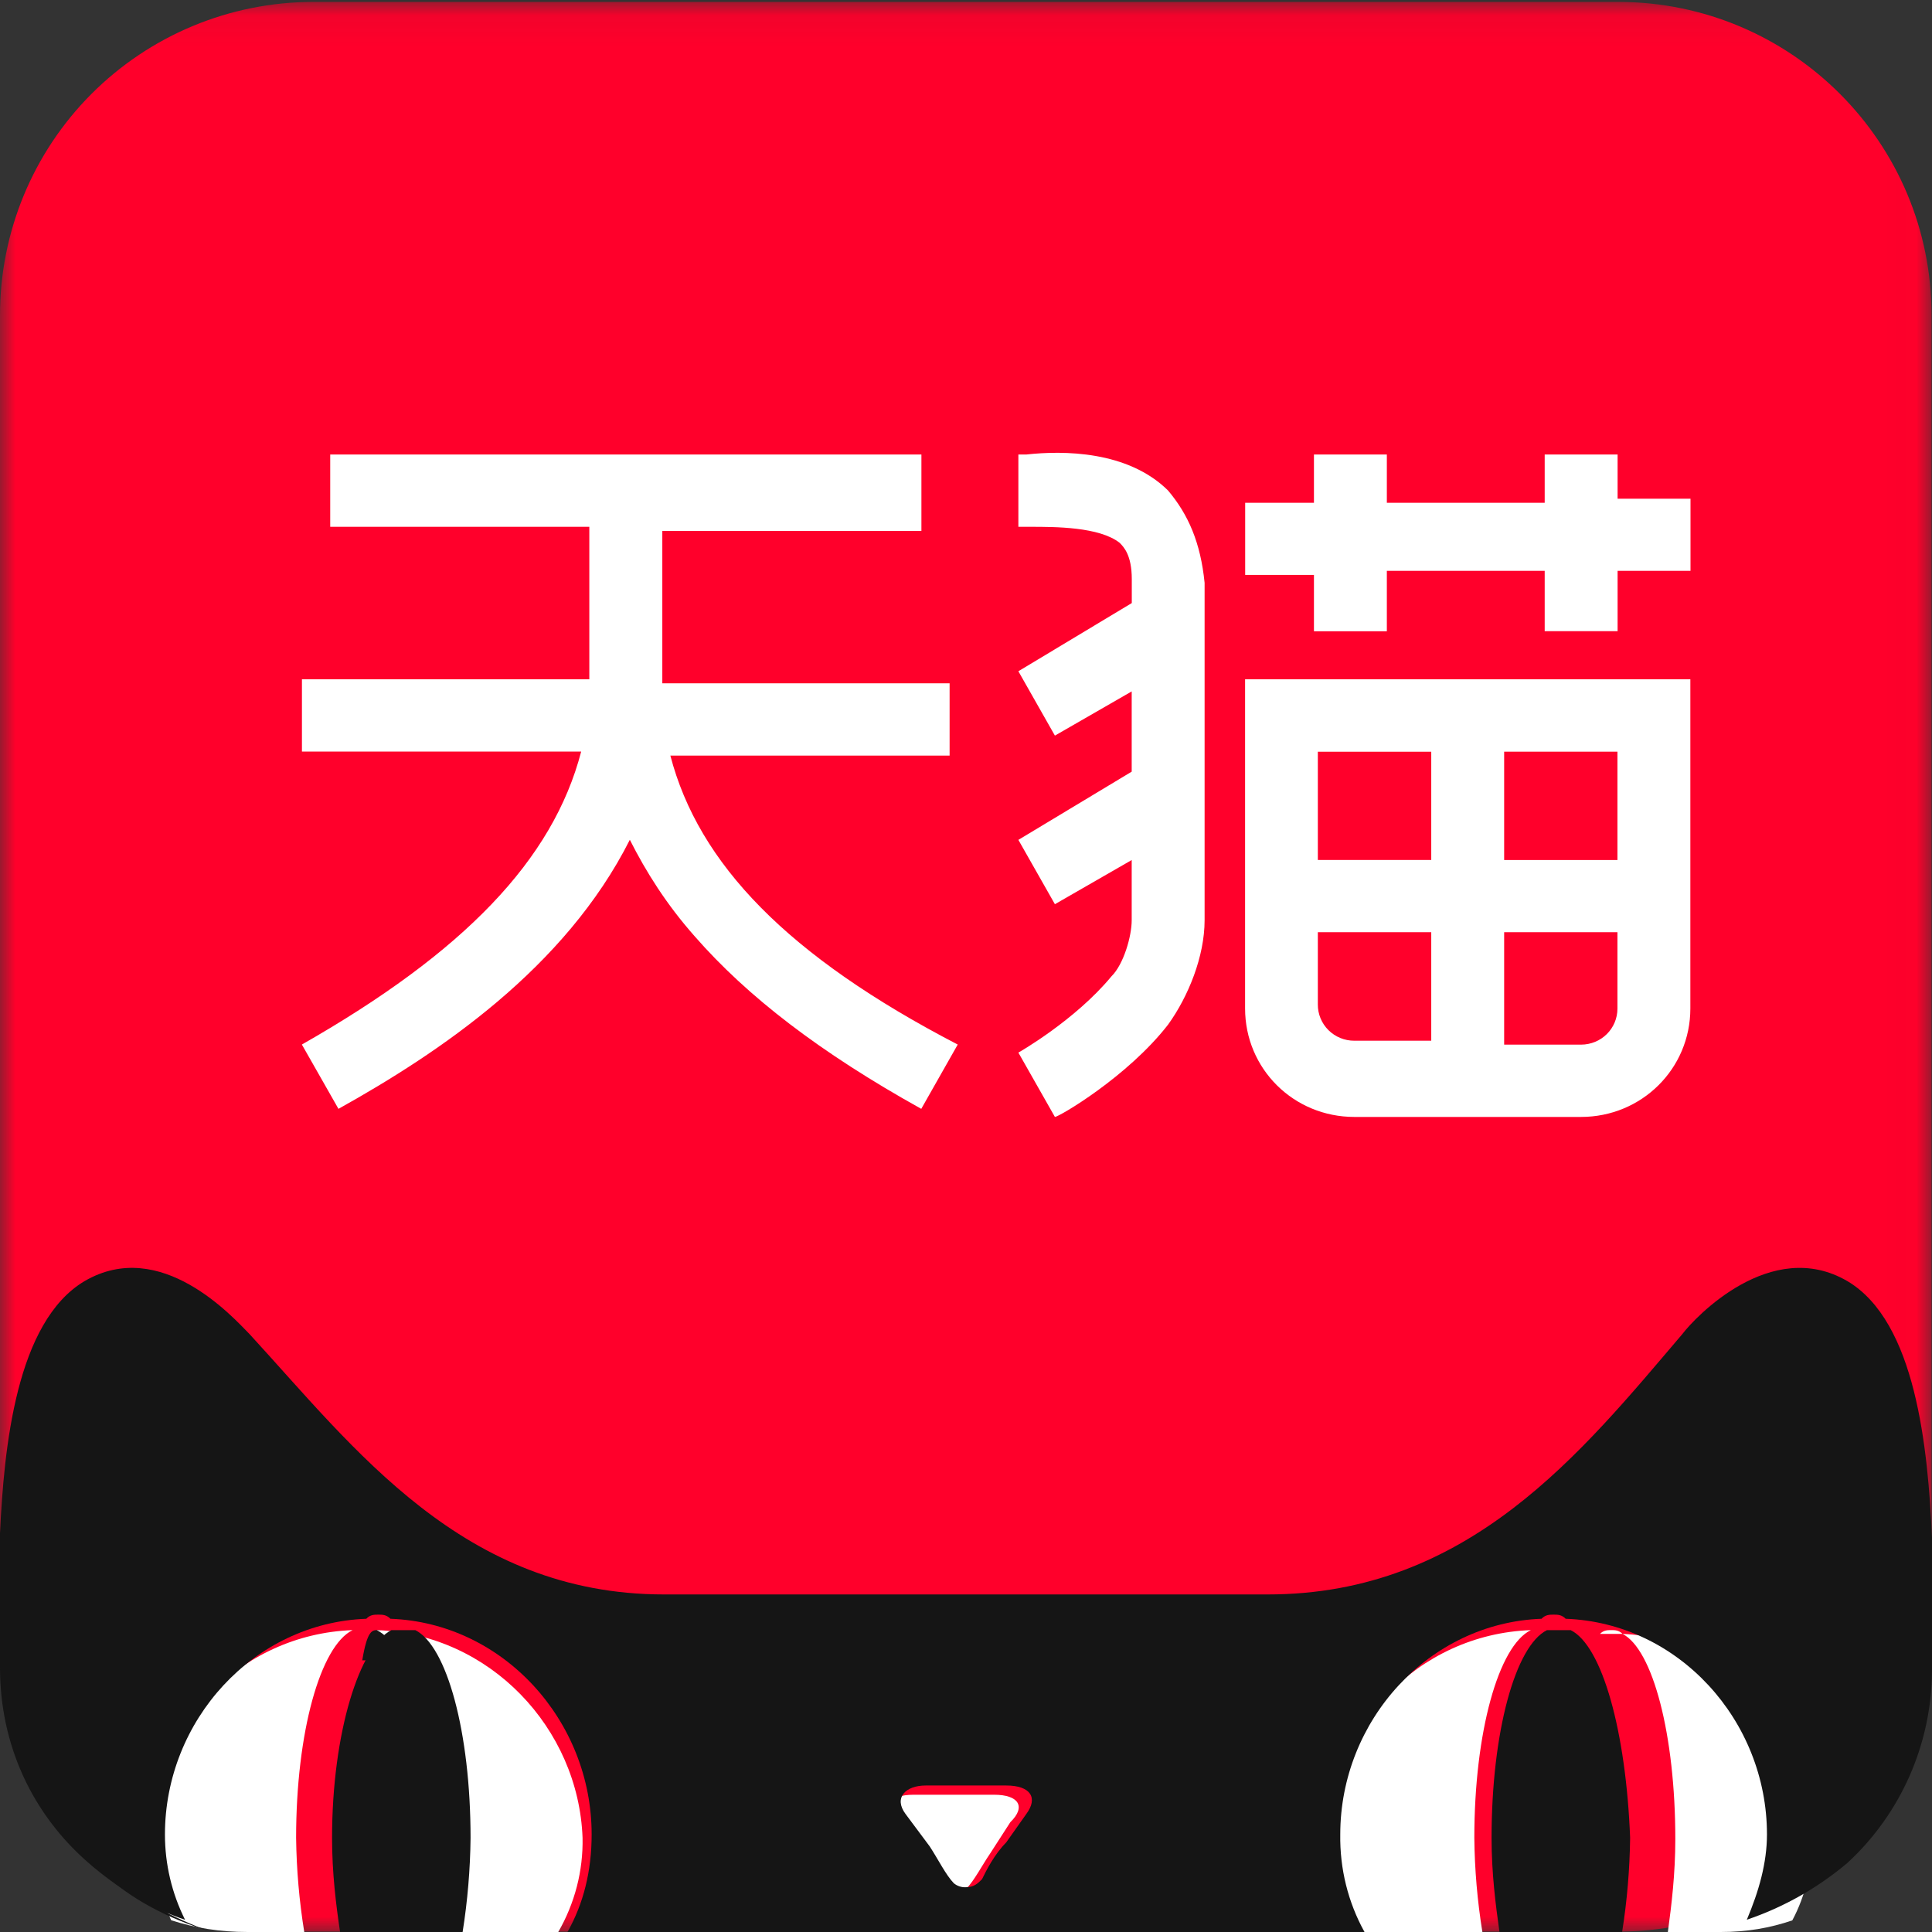 <svg width="64" height="64" viewBox="0 0 64 64" fill="none" xmlns="http://www.w3.org/2000/svg">
<rect x="0" y="0" width="64" height="64" fill="#333333" stroke="none"/>
<mask id="mask0" mask-type="alpha" maskUnits="userSpaceOnUse" x="0" y="0" width="64" height="64">
<path fill-rule="evenodd" clip-rule="evenodd" d="M0.005 0.063H63.985V63.987H0.005V0.063Z" fill="white"/>
</mask>
<g mask="url(#mask0)">
<path fill-rule="evenodd" clip-rule="evenodd" d="M53.615 0.063H10.368C7.613 0.067 4.973 1.164 3.028 3.113C1.084 5.061 -0.005 7.702 2.06021e-05 10.454V53.596C-0.005 56.348 1.084 58.988 3.028 60.937C4.973 62.886 7.613 63.983 10.368 63.987H53.62C56.374 63.983 59.014 62.885 60.958 60.936C62.901 58.987 63.99 56.347 63.985 53.596V10.454C63.994 4.724 59.351 0.072 53.615 0.063Z" fill="#FF002B"/>
</g>
<path fill-rule="evenodd" clip-rule="evenodd" d="M59.997 60.922C59.997 57.333 57.247 54.254 53.75 54.126C53.623 54 53.5 54 53.375 54C53.25 54 53.123 54 53 54.126H53.75C54.75 54.639 55.497 57.461 55.497 60.922C55.497 62.078 55.372 63.102 55.25 64H56.999C57.87 64 58.622 63.869 59.372 63.615C59.813 62.792 60.029 61.861 59.997 60.922Z" fill="white"/>
<path fill-rule="evenodd" clip-rule="evenodd" d="M13 55C12.831 54 12.664 54 12.502 54C12.335 54 12.166 54 12 55H13Z" fill="#151515"/>
<path fill-rule="evenodd" clip-rule="evenodd" d="M11.681 54C7.942 54.133 5 57.248 5 60.882C5 61.791 5.265 62.701 5.669 63.61C6.471 63.867 7.273 64 8.207 64H10.079C9.912 62.968 9.822 61.926 9.809 60.882C9.809 57.378 10.614 54.52 11.681 54ZM50.711 54C46.969 54.133 44.027 57.248 44.027 60.882C44.027 62.054 44.295 63.091 44.832 64H49.106C48.939 62.968 48.849 61.926 48.839 60.882C48.839 57.378 49.641 54.52 50.711 54ZM32.933 59.453H30.261C29.459 59.453 29.194 59.843 29.593 60.363L30.395 61.402C30.665 61.791 31.064 62.311 31.197 62.574C31.331 62.701 31.331 62.701 31.601 62.701C31.866 62.701 32.002 62.574 32.002 62.574C32.267 62.311 32.532 61.791 32.8 61.399L33.468 60.363C34.003 59.843 33.738 59.453 32.933 59.453ZM12.481 54C13.553 54.52 14.489 57.378 14.489 60.882C14.489 62.054 14.353 63.091 14.222 64H18.493C19.041 63.049 19.32 61.973 19.298 60.882C19.165 57.248 16.223 54.13 12.483 54H12.478H12.481ZM57.662 63.61C58.883 63.214 60.016 62.597 61 61.791C59.933 62.574 58.866 63.221 57.662 63.61Z" fill="white"/>
<path fill-rule="evenodd" clip-rule="evenodd" d="M3.421 61.914C1.401 60.129 0 57.599 0 54.768V50V54.768C0 57.599 1.242 60.126 3.421 61.914ZM7 64C5.593 63.553 4.351 62.957 3.268 61.914C4.351 62.811 5.755 63.553 7 64Z" fill="#151515"/>
<path fill-rule="evenodd" clip-rule="evenodd" d="M61.199 42.44C58.664 40.957 56.132 43.658 55.732 44.19C52.4 48.1 48.664 52.818 41.997 52.818H21.998C15.33 52.818 11.736 47.967 8.263 44.19C7.732 43.653 5.333 40.957 2.799 42.44C0.531 43.788 0.131 47.967 0 50.794V55.242C0 57.801 1.065 60.09 2.932 61.711C3.866 62.522 4.933 63.189 6.131 63.596C5.692 62.72 5.464 61.752 5.464 60.77C5.464 56.992 8.402 53.759 12.134 53.624C12.262 53.487 12.401 53.487 12.532 53.487C12.665 53.487 12.799 53.487 12.934 53.624C16.664 53.759 19.599 56.992 19.599 60.767C19.599 61.978 19.33 63.056 18.799 64H45.201C44.655 63.015 44.38 61.9 44.398 60.767C44.398 56.992 47.333 53.759 51.065 53.624C51.196 53.487 51.332 53.487 51.466 53.487C51.599 53.487 51.73 53.487 51.866 53.624C55.599 53.759 58.533 56.992 58.533 60.767C58.533 61.711 58.264 62.652 57.866 63.593C59.084 63.181 60.214 62.542 61.199 61.711C62.964 60.084 63.979 57.788 64 55.374V50.928C63.864 47.967 63.466 43.785 61.199 42.44ZM33.998 60.09L33.331 61.034C32.931 61.438 32.664 61.978 32.531 62.25C32.398 62.385 32.267 62.517 31.997 62.517C31.852 62.525 31.71 62.478 31.597 62.385C31.333 62.113 31.066 61.573 30.799 61.166L29.997 60.09C29.596 59.551 29.997 59.147 30.666 59.147H33.334C34.134 59.147 34.399 59.551 33.998 60.09Z" fill="#151515"/>
<path fill-rule="evenodd" clip-rule="evenodd" d="M52.033 54H51.246C50.197 54.52 49.41 57.378 49.41 60.882C49.41 62.054 49.544 63.091 49.672 64H53.735C53.899 62.968 53.987 61.926 54 60.882C53.866 57.378 53.082 54.52 52.03 54H52.033ZM13.759 54H12.967C11.921 54.52 11 57.378 11 60.882C11 62.054 11.131 63.091 11.265 64H15.325C15.489 62.968 15.577 61.926 15.588 60.882C15.588 57.378 14.801 54.52 13.757 54H13.759Z" fill="#151515"/>
<path fill-rule="evenodd" clip-rule="evenodd" d="M22.206 25.03H31.457V22.635H21.94V17.589H30.523V15.056H10.939V17.451H19.522V22.502H10.002V24.897H19.252C18.317 28.487 15.366 31.545 10 34.602L11.212 36.732C14.561 34.866 18.718 32.074 20.864 27.819C21.401 28.881 22.071 29.951 23.01 31.013C24.752 33.008 27.164 34.866 30.518 36.732L31.726 34.602C26.094 31.678 23.142 28.617 22.206 25.028V25.03ZM43.531 20.911H45.941V18.91H51.17V20.908H53.585V18.91H56V16.52H53.585V15.056H51.17V16.655H45.941V15.056H43.526V16.655H41.248V19.045H43.526V20.908H43.531V20.911ZM38.696 16.251C37.355 14.923 35.211 14.923 34.001 15.056H33.735V17.451H34.138C34.945 17.451 36.416 17.451 37.089 17.981C37.221 18.114 37.492 18.383 37.492 19.184V19.977L33.735 22.236L34.945 24.368L37.489 22.904V25.562L33.735 27.822L34.945 29.953L37.489 28.49V30.486C37.489 31.015 37.221 31.947 36.818 32.343C35.608 33.807 33.735 34.869 33.735 34.869L34.945 37C35.077 37 37.355 35.669 38.694 33.942C39.365 33.011 39.904 31.681 39.904 30.483V19.306C39.77 17.976 39.367 17.047 38.691 16.246L38.696 16.251ZM41.245 22.505V33.405C41.245 35.406 42.853 37 44.865 37H52.373C54.385 37 55.995 35.401 55.995 33.408V22.502H41.24H41.245V22.505ZM47.412 34.475H44.865C44.544 34.477 44.235 34.351 44.007 34.125C43.78 33.9 43.653 33.593 43.655 33.275V30.88H47.412V34.475ZM47.412 28.487H43.655V24.902H47.412V28.492V28.487ZM53.58 33.408C53.58 34.073 53.044 34.605 52.37 34.605H49.827V30.88H53.58V33.408ZM49.827 28.49H53.58V24.9H49.827V28.49Z" fill="white"/>
</svg>
